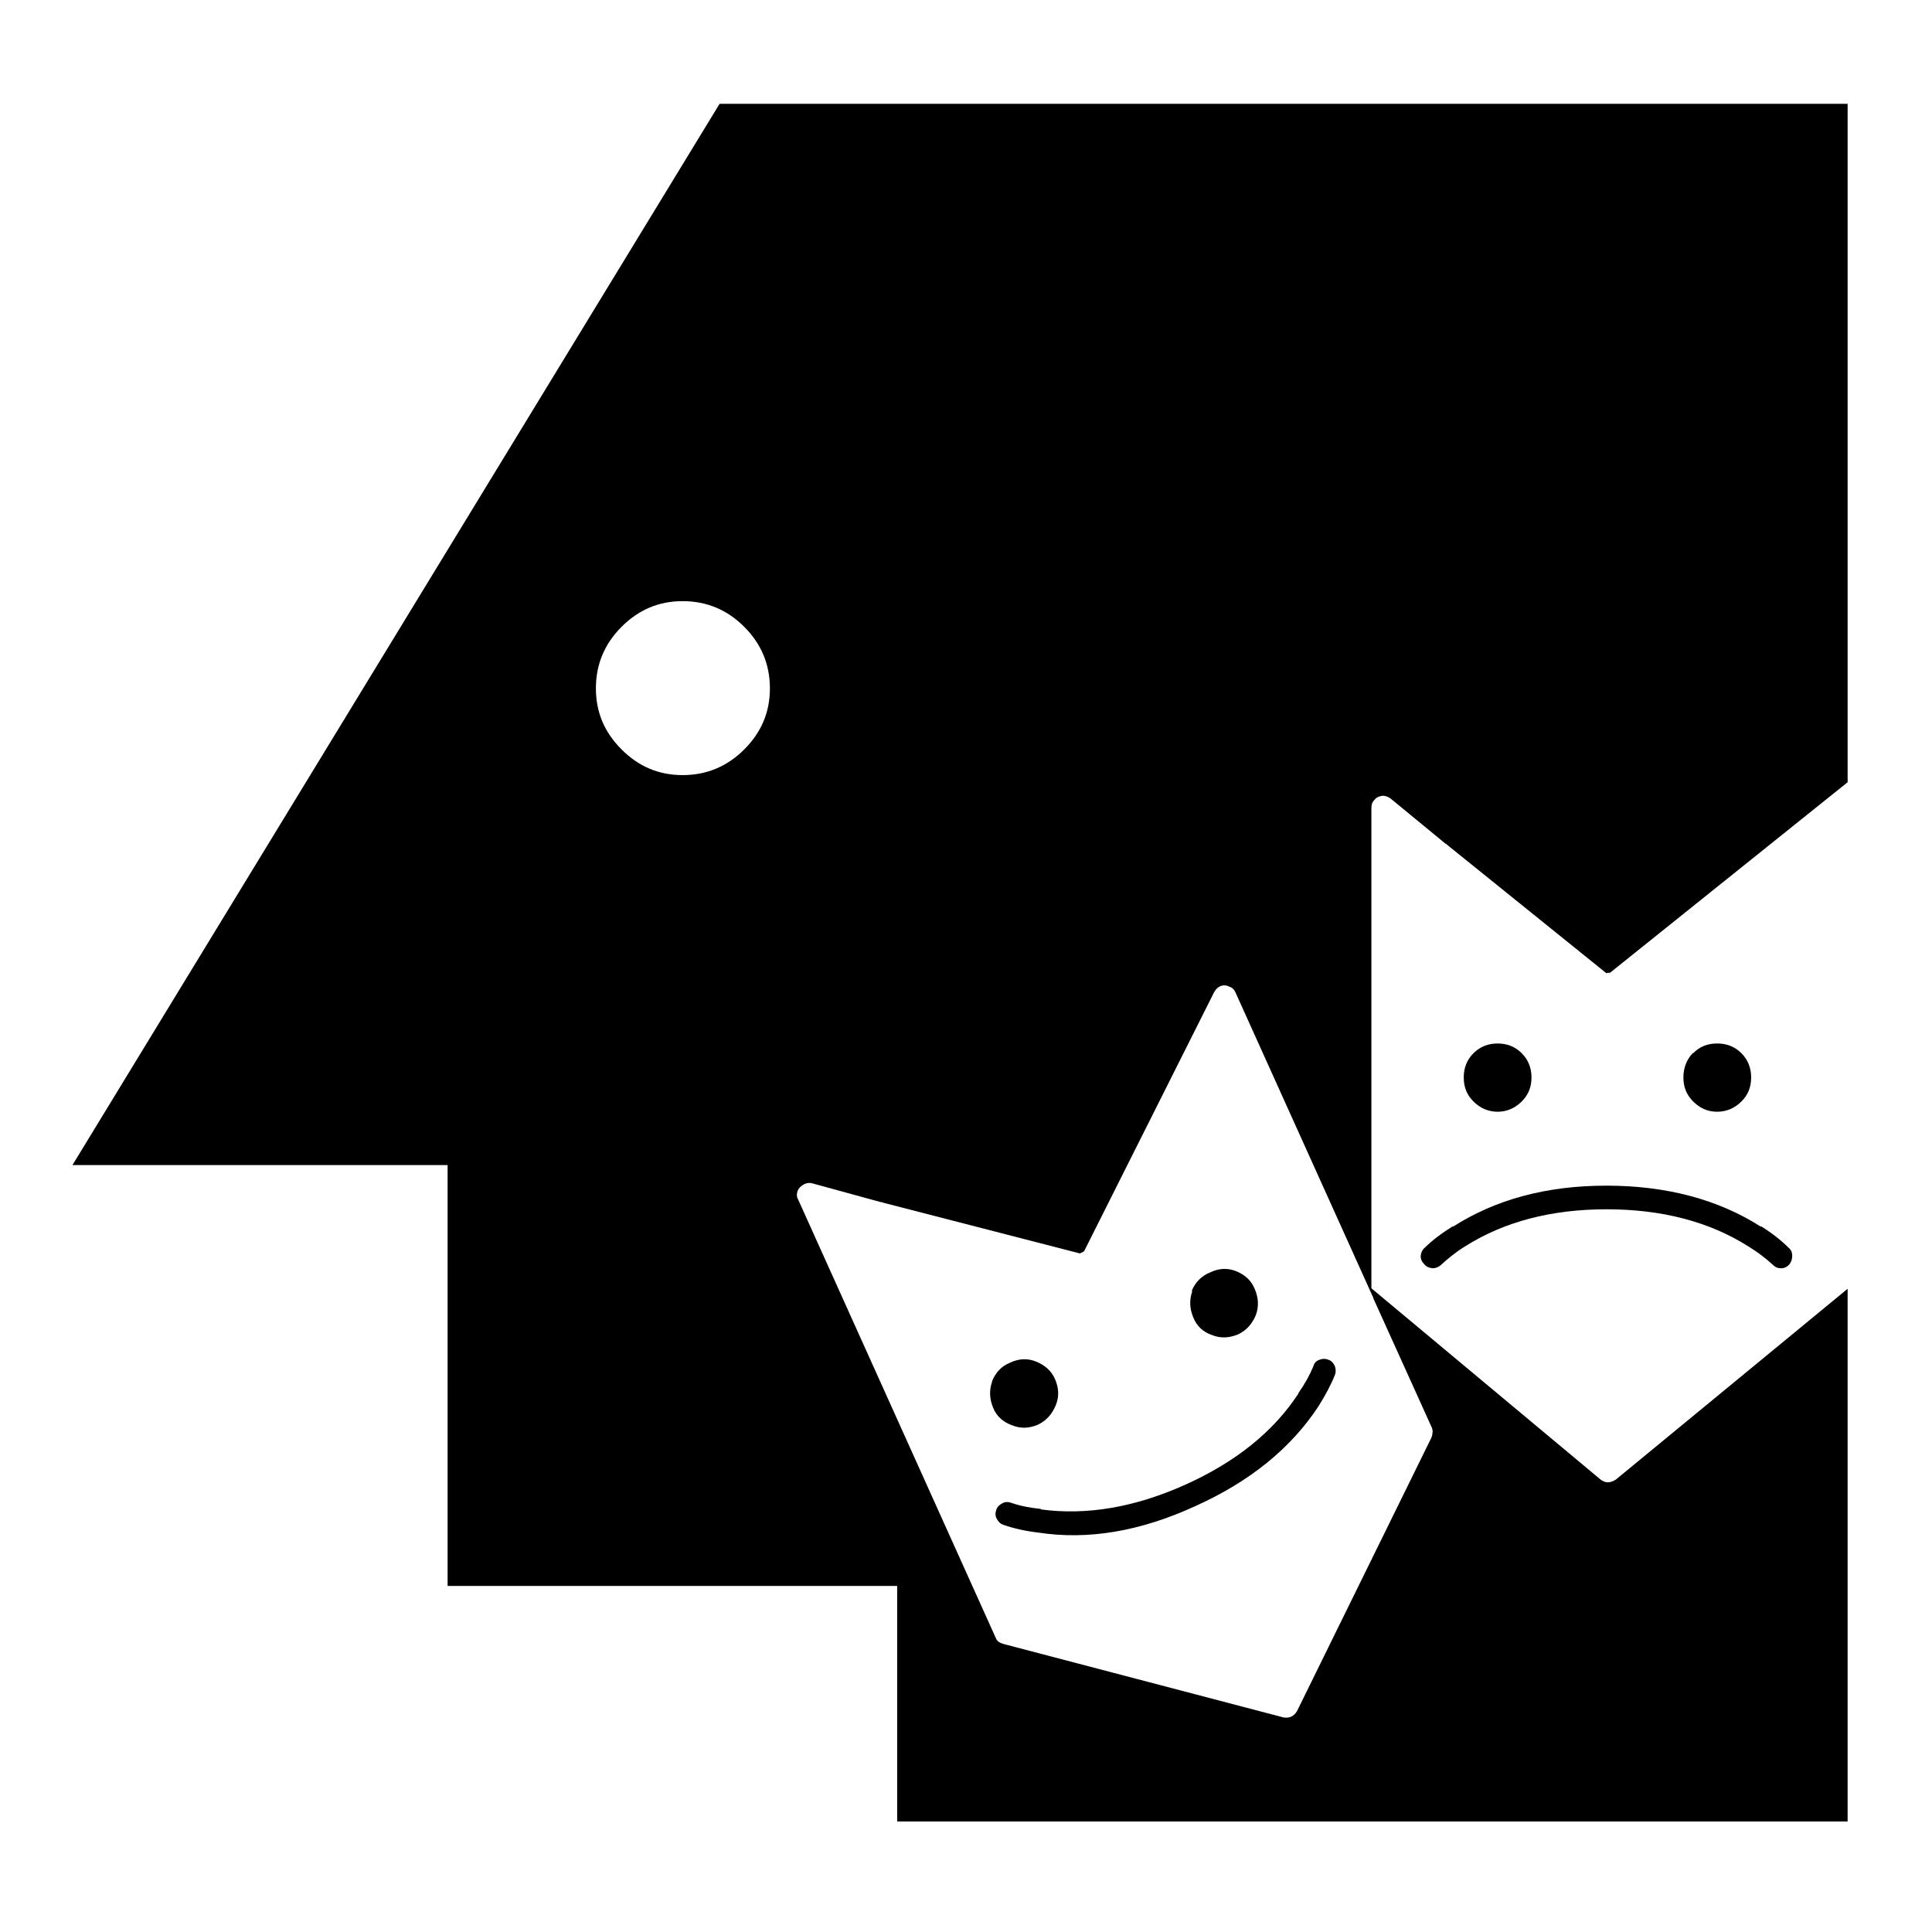 <?xml version="1.0" encoding="UTF-8"?>
<!-- Uploaded to: SVG Repo, www.svgrepo.com, Generator: SVG Repo Mixer Tools -->
<svg fill="#000000" width="800px" height="800px" version="1.1" viewBox="144 144 512 512" xmlns="http://www.w3.org/2000/svg">
 <g>
  <path d="m633.64 351.3v-179.79h-298.94l-171.5 281.25h99.418v111.53h119.14v62.426h251.88v-141.17l-61.469 50.598c-0.68 0.402-1.367 0.68-2.047 0.68s-1.359-0.277-1.898-0.68l-60.789-50.73 0.539 2.719 15.508 34.273c0.125 0.402 0.266 0.945 0.125 1.359 0 0.406-0.125 0.816-0.266 1.223l-35.629 72.488c-0.414 0.68-0.953 1.223-1.633 1.496-0.68 0.277-1.359 0.277-2.047 0.137l-74.121-19.445c-0.402-0.133-0.812-0.273-1.219-0.543-0.406-0.273-0.68-0.68-0.816-1.082l-52.359-116.15c-0.414-0.68-0.414-1.496-0.137-2.312 0.277-0.68 0.816-1.219 1.496-1.629 0.68-0.406 1.496-0.543 2.176-0.406l18.363 5.031h0.277l0.266 0.133 52.227 13.469c0.277-0.133 0.543-0.273 0.816-0.406 0.137-0.137 0.137-0.137 0.277-0.137l34.535-68.809c0.414-0.684 0.953-1.23 1.633-1.496 0.68-0.277 1.496-0.277 2.312 0.133 0.816 0.273 1.359 0.816 1.633 1.496l36.773 81.473-0.73-2.996v-127.43c0-0.816 0.266-1.496 0.816-2.039 0.539-0.68 1.219-0.945 2.176-1.09 0.68 0 1.496 0.273 2.176 0.816l14.555 11.965h0.137l0.266 0.277 42.164 33.996c0.266-0.137 0.539-0.137 0.816-0.137h0.137m-245.77-98.48c6.398 0 11.836 2.312 16.32 6.801 4.492 4.488 6.805 9.93 6.805 16.312 0 6.398-2.312 11.699-6.805 16.188-4.488 4.488-9.926 6.801-16.32 6.801-6.394 0-11.695-2.312-16.188-6.801-4.488-4.488-6.801-9.789-6.801-16.188 0-6.387 2.312-11.828 6.801-16.312 4.496-4.488 9.801-6.801 16.188-6.801z"/>
  <path d="m407.19 517.09c0.953 2.312 2.715 3.809 5.027 4.625 2.312 0.945 4.492 0.812 6.805-0.137 2.312-1.094 3.809-2.856 4.762-5.164 0.945-2.312 0.812-4.492-0.137-6.805-0.953-2.309-2.727-3.809-5.031-4.758-2.312-0.953-4.625-0.816-6.938 0.273-2.312 0.945-3.809 2.586-4.762 4.898v0.137c-0.812 2.305-0.676 4.617 0.273 6.93z"/>
  <path d="m476.83 492.47c0.816-2.312 0.68-4.488-0.277-6.801-0.945-2.312-2.578-3.809-4.891-4.762-2.312-0.945-4.625-0.816-6.938 0.277-2.312 0.953-3.945 2.586-4.902 4.898l0.137 0.133c-0.816 2.312-0.68 4.625 0.277 6.938 0.945 2.312 2.578 3.809 4.891 4.625 2.312 0.953 4.625 0.816 6.938-0.137 2.312-1.086 3.809-2.859 4.766-5.172z"/>
  <path d="m492.06 506.07c-0.953 2.312-2.312 4.762-3.945 7.074v0.137c-6.66 10.191-16.727 18.223-30.059 24.207-13.332 5.984-26.113 8.156-38.215 6.523v-0.133c-2.856-0.273-5.57-0.812-7.883-1.629-0.816-0.277-1.633-0.277-2.312 0.133-0.816 0.406-1.367 0.945-1.633 1.77-0.277 0.816-0.277 1.633 0.137 2.312 0.402 0.816 0.945 1.359 1.762 1.633 2.727 0.953 5.719 1.633 9.117 2.035 13.191 2.047 27.059-0.266 41.613-6.934 14.555-6.531 25.438-15.367 32.777-26.527 1.773-2.852 3.266-5.566 4.348-8.293 0.277-0.68 0.277-1.496 0-2.312-0.402-0.816-0.816-1.359-1.496-1.633-0.945-0.402-1.762-0.402-2.438-0.133-0.957 0.277-1.496 0.824-1.773 1.77z"/>
  <path d="m605.49 423.11c-1.773-1.77-3.945-2.578-6.398-2.578-2.578 0-4.625 0.812-6.387 2.578h-0.137c-1.633 1.773-2.449 3.945-2.449 6.398 0 2.586 0.816 4.625 2.59 6.394 1.762 1.77 3.809 2.719 6.387 2.719 2.449 0 4.625-0.953 6.398-2.719 1.773-1.77 2.578-3.809 2.578-6.394-0.004-2.453-0.816-4.629-2.582-6.398z"/>
  <path d="m549.86 429.51c0-2.449-0.816-4.625-2.59-6.398-1.762-1.77-3.934-2.578-6.387-2.578s-4.625 0.812-6.398 2.578c-1.773 1.773-2.578 3.945-2.578 6.398 0 2.586 0.805 4.625 2.578 6.394 1.773 1.77 3.945 2.719 6.398 2.719s4.625-0.953 6.387-2.719c1.773-1.77 2.59-3.812 2.59-6.394z"/>
  <path d="m529.05 469.09v-0.137c-2.852 1.773-5.441 3.672-7.477 5.715-0.68 0.543-0.953 1.223-1.082 2.18 0 0.812 0.266 1.496 0.945 2.176 0.551 0.68 1.23 0.945 2.176 1.082 0.816 0 1.496-0.266 2.188-0.812 1.898-1.77 4.074-3.535 6.523-5.031 10.332-6.523 22.848-9.789 37.402-9.789 14.691 0 27.195 3.266 37.539 9.789 2.438 1.496 4.613 3.129 6.523 4.898 0.68 0.684 1.359 0.945 2.176 0.945s1.496-0.266 2.176-0.945c0.551-0.68 0.816-1.496 0.816-2.309 0-0.953-0.266-1.633-0.953-2.18-2.035-2.039-4.488-3.941-7.34-5.715v0.137c-11.285-7.215-25.023-10.883-40.934-10.883-15.91 0-29.395 3.664-40.68 10.879z"/>
 </g>
</svg>